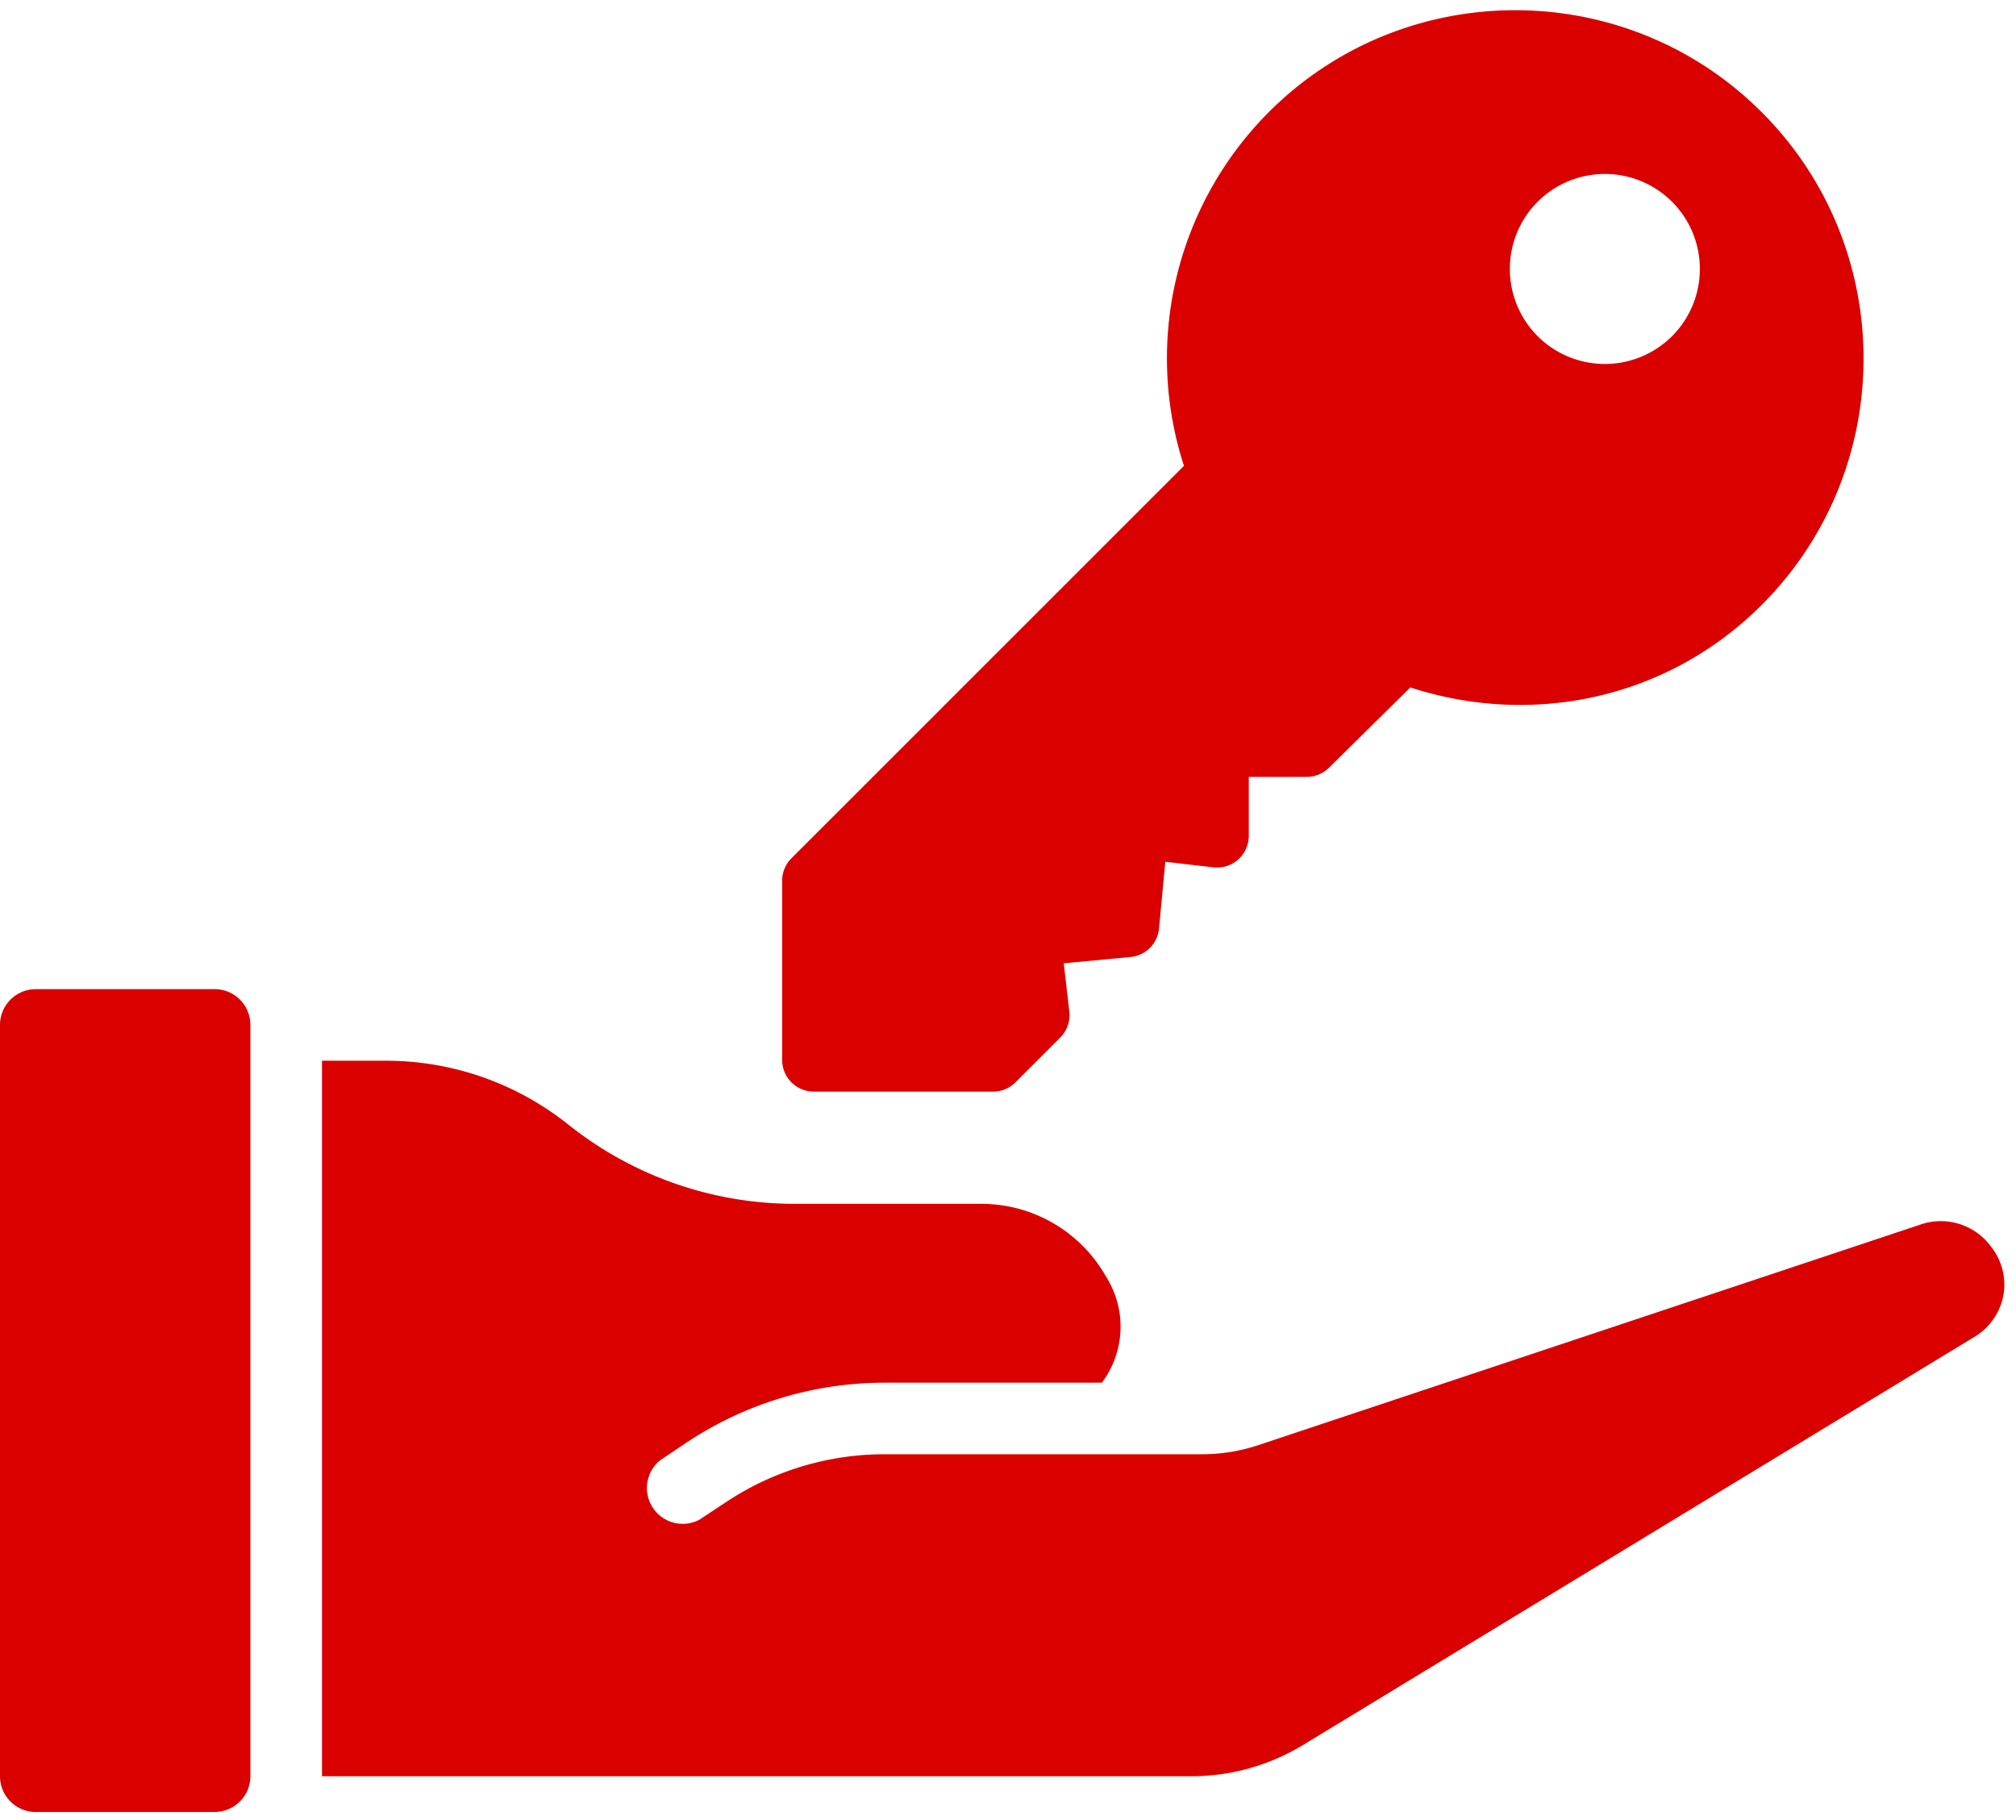 <?xml version="1.0" encoding="UTF-8"?> <svg xmlns="http://www.w3.org/2000/svg" width="72" height="65" viewBox="0 0 72 65"> <path fill="#db0000" d="M59.716 12.006a3.397 3.397 0 0 1-4.8 0 3.397 3.397 0 0 1 0-4.8 3.397 3.397 0 0 1 4.8 0 3.397 3.397 0 0 1 0 4.8zM45.314 4.005a12.443 12.443 0 0 0-3.03 12.632L28.265 30.654a1.13 1.13 0 0 0-.331.8v6.401a1.13 1.13 0 0 0 1.131 1.132h6.401c.3 0 .588-.12.8-.332l1.6-1.6c.245-.245.364-.588.324-.931l-.199-1.72 2.383-.224a1.13 1.13 0 0 0 1.02-1.02l.224-2.382 1.72.2a1.134 1.134 0 0 0 1.262-1.124v-2.107h2.068c.3 0 .587-.12.8-.331l2.901-2.864c4.431 1.437 9.232.372 12.547-2.945 4.853-4.853 4.853-12.75 0-17.602-4.853-4.854-12.75-4.854-17.603 0zM71.549 46.266a2.21 2.21 0 0 1-1.035 1.482L46.532 62.326a7.669 7.669 0 0 1-3.986 1.112H11.5V37.884h2.3c2.358.003 4.646.804 6.49 2.275a12.96 12.96 0 0 0 8.075 2.836h6.682c1.795 0 3.458.94 4.383 2.478l.115.193a3.334 3.334 0 0 1-.192 3.717h-7.756a12.77 12.77 0 0 0-7.09 2.147l-.933.626a1.278 1.278 0 0 0 1.405 2.12l.946-.625a10.219 10.219 0 0 1 5.672-1.712h11.346a6.397 6.397 0 0 0 2.019-.333l23.662-7.883a2.223 2.223 0 0 1 2.479.793c.394.491.557 1.13.447 1.75zM7.666 64.716H1.277A1.277 1.277 0 0 1 0 63.437v-26.83c0-.707.572-1.279 1.277-1.279h6.39c.704 0 1.276.572 1.276 1.278v26.83c0 .706-.572 1.278-1.277 1.278z"></path> </svg> 